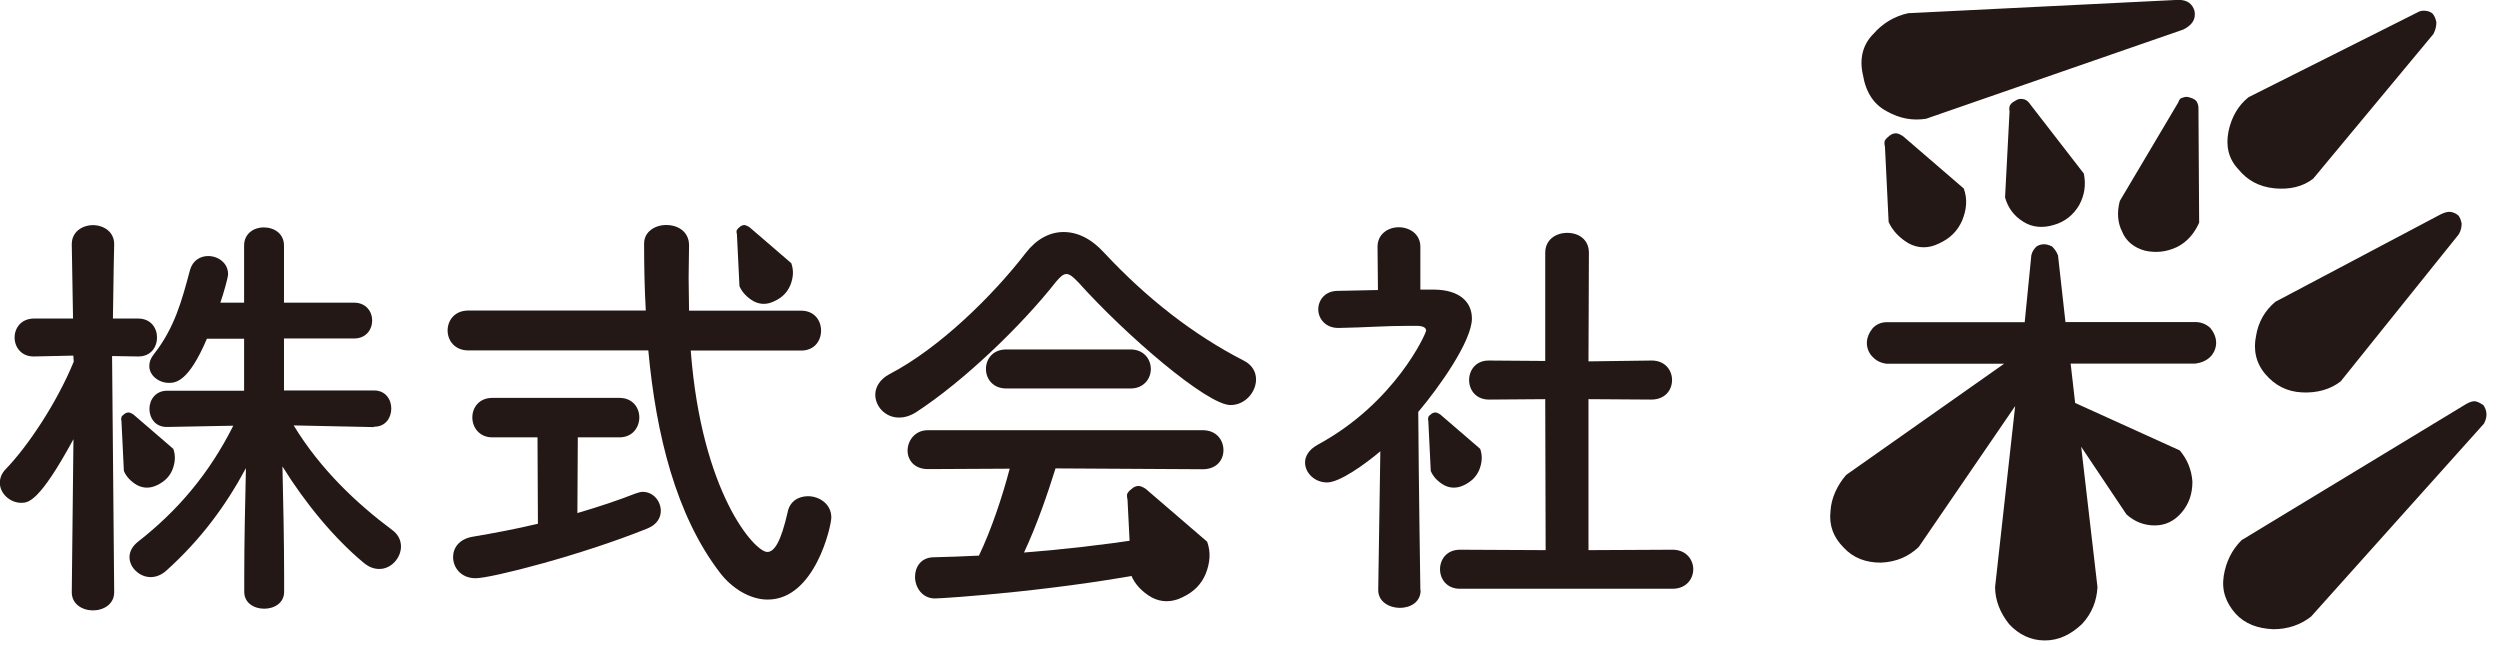 <svg width="178" height="46" viewBox="0 0 178 46" fill="none" xmlns="http://www.w3.org/2000/svg">
<g clip-path="url(#clip0_146_81)">
<path d="M8.13 42.17C8.13 43.03 7.36 43.46 6.62 43.46C5.88 43.46 5.11 43.03 5.11 42.17V42.14L5.23 31.27C2.77 35.8 2 35.8 1.5 35.8C0.73 35.8 -0.01 35.15 -0.01 34.38C-0.01 34.04 0.11 33.7 0.42 33.39C1.99 31.76 4.05 28.68 5.25 25.75L5.22 25.32L2.42 25.38H2.39C1.5 25.38 1.04 24.7 1.04 24.03C1.04 23.36 1.5 22.68 2.43 22.68H5.2L5.11 17.41V17.38C5.11 16.49 5.88 16.03 6.62 16.03C7.36 16.03 8.13 16.49 8.13 17.38V17.41C8.13 17.41 8.07 19.87 8.04 22.68H9.83C10.75 22.68 11.18 23.36 11.18 24.03C11.18 24.7 10.75 25.38 9.86 25.38H9.83L7.98 25.35L8.13 42.13V42.16V42.17ZM26.64 30.41L20.91 30.29C22.82 33.43 25.41 35.86 27.93 37.74C28.36 38.05 28.55 38.48 28.55 38.91C28.55 39.71 27.87 40.51 27.01 40.51C26.64 40.51 26.27 40.39 25.87 40.05C23.84 38.36 21.77 35.89 20.11 33.21C20.17 35.74 20.23 38.66 20.23 41.06V42.14C20.23 42.94 19.52 43.34 18.81 43.34C18.1 43.34 17.39 42.94 17.39 42.14V41.09C17.39 38.75 17.45 35.82 17.51 33.33C16.09 35.98 14.31 38.41 11.84 40.63C11.5 40.94 11.1 41.09 10.73 41.09C9.93 41.09 9.22 40.41 9.22 39.67C9.22 39.3 9.4 38.9 9.84 38.56C12.67 36.34 14.89 33.73 16.61 30.31L11.9 30.4H11.87C11.04 30.4 10.64 29.75 10.64 29.11C10.64 28.47 11.07 27.82 11.9 27.82H17.38V24.12H14.73C13.41 27.23 12.48 27.26 12.02 27.26C11.31 27.26 10.63 26.74 10.63 26.06C10.63 25.78 10.72 25.51 10.97 25.2C12.42 23.35 12.94 21.44 13.53 19.22C13.72 18.54 14.27 18.23 14.82 18.23C15.53 18.23 16.24 18.72 16.24 19.52C16.24 19.77 15.9 20.94 15.69 21.55H17.38V17.48C17.38 16.62 18.09 16.19 18.77 16.19C19.51 16.19 20.22 16.62 20.22 17.48V21.55H25.21C26.07 21.55 26.5 22.2 26.5 22.81C26.5 23.46 26.07 24.1 25.21 24.1H20.22V27.8H26.63C27.46 27.8 27.86 28.45 27.86 29.09C27.86 29.73 27.46 30.38 26.66 30.38H26.63L26.64 30.41Z" fill="#231815"/>
<path d="M49.18 24.95C49.95 35.11 53.74 39.3 54.63 39.3C55.15 39.3 55.61 38.53 56.08 36.47C56.23 35.67 56.88 35.33 57.53 35.33C58.33 35.33 59.19 35.88 59.19 36.84C59.19 37.46 58.02 42.69 54.66 42.69C53.4 42.69 52.1 41.89 51.24 40.75C48.13 36.68 46.71 30.93 46.16 24.95H33.35C32.37 24.95 31.87 24.24 31.87 23.53C31.87 22.82 32.36 22.11 33.35 22.11H45.98C45.89 20.51 45.86 18.91 45.86 17.34C45.86 16.48 46.66 16.02 47.43 16.02C48.26 16.02 49.06 16.48 49.06 17.47V17.53C49.06 18.24 49.03 19.01 49.03 19.78C49.03 20.55 49.06 21.32 49.06 22.12H57.04C58 22.12 58.46 22.83 58.46 23.54C58.46 24.25 58 24.96 57.04 24.96H49.19L49.18 24.95ZM38.28 31.14H35.05C34.13 31.14 33.63 30.43 33.63 29.72C33.63 29.01 34.12 28.33 35.05 28.33H44.1C45.06 28.33 45.52 29.04 45.52 29.72C45.52 30.4 45.06 31.14 44.1 31.14H41.14L41.11 36.53C42.68 36.07 44.13 35.58 45.24 35.14C45.42 35.08 45.61 35.02 45.76 35.02C46.53 35.02 47.05 35.7 47.05 36.37C47.05 36.86 46.77 37.36 46.09 37.63C41.44 39.51 35 41.17 33.86 41.17C32.84 41.17 32.26 40.43 32.26 39.66C32.26 39.01 32.69 38.37 33.68 38.21C35.16 37.96 36.76 37.66 38.3 37.29L38.27 31.13L38.28 31.14Z" fill="#231815"/>
<path d="M76.73 20.06C76.39 19.69 76.15 19.51 75.93 19.51C75.71 19.51 75.5 19.69 75.19 20.06C72.67 23.26 68.6 27.14 65.3 29.3C64.84 29.61 64.41 29.73 64.01 29.73C63.02 29.73 62.32 28.93 62.32 28.1C62.32 27.58 62.63 27.02 63.31 26.65C66.88 24.8 70.7 21.04 73.04 18C73.78 17.04 74.73 16.52 75.72 16.52C76.71 16.52 77.69 16.98 78.62 18C81.64 21.23 84.93 23.82 88.6 25.7C89.18 26.01 89.43 26.5 89.43 27.02C89.43 27.91 88.66 28.84 87.61 28.84C85.95 28.84 80.16 23.88 76.74 20.06H76.73ZM75.16 33.33C74.61 35.09 73.84 37.36 72.91 39.34C75.74 39.12 78.55 38.79 81.23 38.39C80.52 37.74 83.51 41.01 83.14 40.52C75.93 42.03 67.19 42.61 66.57 42.61C65.65 42.61 65.15 41.81 65.15 41.07C65.15 40.39 65.55 39.72 66.41 39.68C67.49 39.65 68.6 39.62 69.7 39.56C70.56 37.77 71.36 35.4 71.89 33.37L66.07 33.4C65.09 33.4 64.62 32.75 64.62 32.08C64.62 31.41 65.11 30.63 66.07 30.63H85.63C86.62 30.63 87.11 31.34 87.11 32.05C87.11 32.76 86.62 33.41 85.63 33.41L75.16 33.35V33.33ZM71.65 27.66C70.7 27.66 70.2 26.98 70.2 26.27C70.2 25.56 70.69 24.88 71.65 24.88H80.49C81.45 24.88 81.94 25.59 81.94 26.27C81.94 26.95 81.45 27.66 80.49 27.66H71.65Z" fill="#231815"/>
<path d="M101.15 42.02C101.15 42.88 100.41 43.28 99.67 43.28C98.93 43.28 98.13 42.85 98.13 42.02V41.99L98.28 32.13C97.2 33.05 95.38 34.35 94.49 34.35C93.6 34.35 92.92 33.67 92.92 32.93C92.92 32.47 93.2 32.01 93.81 31.67C99.35 28.68 101.54 23.72 101.54 23.54C101.54 23.23 101.08 23.2 100.86 23.2H100.3C98.55 23.2 97.22 23.32 95.31 23.35H95.28C94.36 23.35 93.86 22.67 93.86 22.03C93.86 21.39 94.32 20.71 95.25 20.71C96.2 20.68 97.16 20.68 98.11 20.65L98.08 17.57C98.08 16.65 98.85 16.18 99.59 16.18C100.33 16.18 101.13 16.64 101.13 17.57V20.62H102.15C103.94 20.65 104.8 21.51 104.8 22.68C104.8 24.28 102.46 27.58 100.98 29.33C101.01 34.1 101.13 41.99 101.13 41.99V42.02H101.15ZM103.95 41.92C102.99 41.92 102.53 41.21 102.53 40.53C102.53 39.85 102.99 39.14 103.95 39.14L110.05 39.17L110.02 28.42L106.02 28.45C105.06 28.45 104.6 27.74 104.6 27.06C104.6 26.38 105.06 25.67 105.99 25.67H106.02L110.02 25.7V18C110.02 17.05 110.79 16.58 111.59 16.58C112.39 16.58 113.13 17.04 113.13 18L113.1 25.73L117.57 25.67H117.6C118.55 25.67 119.05 26.35 119.05 27.06C119.05 27.77 118.56 28.45 117.57 28.45L113.1 28.42V39.17L119.08 39.14C120.06 39.14 120.56 39.85 120.56 40.53C120.56 41.21 120.07 41.92 119.08 41.92H103.96H103.95Z" fill="#231815"/>
<path d="M144.16 22.93L144.63 18.18C144.68 17.92 144.84 17.7 145 17.55C145.16 17.44 145.37 17.39 145.53 17.39C145.69 17.39 145.9 17.44 146.11 17.55C146.27 17.71 146.43 17.92 146.53 18.18L147.06 22.93H156.31C156.73 22.93 157.1 23.09 157.37 23.35C157.64 23.67 157.79 24.04 157.79 24.41C157.79 24.78 157.63 25.15 157.37 25.41C157.11 25.67 156.74 25.83 156.31 25.89H147.43L147.75 28.69L155.2 32.07C155.73 32.7 156.04 33.44 156.1 34.29C156.1 35.19 155.84 35.87 155.36 36.46C154.83 37.09 154.2 37.41 153.41 37.41C152.67 37.41 151.98 37.15 151.4 36.62L148.18 31.81L149.34 41.8C149.29 42.75 148.97 43.65 148.23 44.44C147.44 45.18 146.59 45.6 145.59 45.6C144.59 45.6 143.74 45.18 143.05 44.44C142.42 43.65 142.05 42.75 142.05 41.8L143.48 28.91L136.61 38.95C135.87 39.64 135.02 40.01 133.92 40.06C132.86 40.06 131.97 39.74 131.28 39C130.54 38.26 130.22 37.41 130.33 36.41C130.38 35.46 130.81 34.56 131.44 33.82L142.69 25.9H134.34C133.92 25.85 133.6 25.69 133.34 25.42C133.07 25.16 132.92 24.79 132.92 24.42C132.92 24.05 133.08 23.68 133.34 23.36C133.6 23.1 133.92 22.94 134.34 22.94H144.17L144.16 22.93ZM137.18 8.45C136.18 8.61 135.28 8.45 134.33 7.92C133.43 7.44 132.85 6.6 132.64 5.33C132.37 4.17 132.64 3.16 133.38 2.42C134.07 1.63 134.91 1.15 135.86 0.94L155.09 -0.01C155.72 -0.01 156.09 0.25 156.25 0.78C156.36 1.36 156.09 1.78 155.46 2.1L137.18 8.44V8.45ZM134.22 9.99C134.27 9.88 134.38 9.78 134.59 9.62C134.75 9.51 134.96 9.46 135.12 9.51C135.28 9.56 135.49 9.67 135.65 9.83L139.82 13.42C140.09 14.16 140.03 14.9 139.71 15.69C139.39 16.43 138.87 16.96 138.07 17.33C137.33 17.7 136.59 17.7 135.9 17.33C135.27 16.96 134.74 16.43 134.47 15.8L134.21 10.46C134.16 10.25 134.16 10.09 134.21 9.98L134.22 9.99ZM143.15 7.45C143.2 7.34 143.36 7.24 143.57 7.13C143.73 7.02 143.94 7.02 144.15 7.08C144.31 7.13 144.47 7.29 144.57 7.45L148.37 12.36C148.53 13.15 148.42 13.89 148.05 14.58C147.63 15.32 146.99 15.8 146.25 16.01C145.41 16.27 144.67 16.17 144.08 15.8C143.39 15.38 142.97 14.8 142.76 14.06L143.08 7.93C143.03 7.72 143.08 7.56 143.13 7.45H143.15ZM155.36 6.97C155.52 6.92 155.63 6.86 155.84 6.92C156.05 6.98 156.21 7.03 156.37 7.18C156.48 7.34 156.53 7.5 156.53 7.71L156.58 15.85C156.26 16.59 155.74 17.22 155 17.59C154.21 17.96 153.47 18.01 152.73 17.85C151.94 17.64 151.36 17.16 151.09 16.48C150.77 15.85 150.72 15.11 150.93 14.31L155.1 7.28C155.15 7.12 155.21 7.02 155.36 6.96V6.97ZM176.28 28.58C176.49 28.63 176.65 28.74 176.81 28.84C176.92 29 176.97 29.1 177.02 29.32C177.07 29.58 177.02 29.85 176.86 30.16L164.55 43.9C163.81 44.48 162.91 44.8 161.86 44.8C160.75 44.75 159.85 44.43 159.17 43.69C158.48 42.9 158.17 42.05 158.33 41C158.49 40 158.91 39.15 159.6 38.46L175.55 28.79C175.82 28.63 176.08 28.53 176.29 28.58H176.28ZM172.84 0.79C173.05 0.84 173.21 0.95 173.26 1.05C173.37 1.21 173.42 1.37 173.47 1.58C173.47 1.84 173.42 2.11 173.26 2.42L164.7 12.72C163.96 13.3 163.01 13.51 161.95 13.41C160.84 13.3 160 12.83 159.36 12.04C158.67 11.3 158.46 10.4 158.67 9.35C158.88 8.35 159.36 7.5 160.1 6.92L172.09 0.9C172.35 0.74 172.62 0.74 172.83 0.79H172.84ZM174.59 15.11C174.8 15.16 174.96 15.27 175.06 15.37C175.17 15.53 175.22 15.69 175.27 15.9C175.27 16.16 175.22 16.43 175.06 16.69L166.66 27.15C165.92 27.73 164.97 27.99 163.91 27.94C162.8 27.89 161.96 27.41 161.32 26.67C160.63 25.88 160.42 24.93 160.63 23.92C160.79 22.92 161.26 22.12 162 21.49L173.78 15.26C174.1 15.1 174.36 15.05 174.57 15.1L174.59 15.11Z" fill="#231815"/>
<path d="M80.3 35.1C80.35 34.99 80.46 34.89 80.67 34.73C80.83 34.62 81.04 34.57 81.2 34.62C81.36 34.67 81.57 34.78 81.73 34.94L85.95 38.57C86.22 39.32 86.16 40.07 85.84 40.87C85.52 41.62 84.99 42.15 84.18 42.53C83.43 42.9 82.68 42.9 81.99 42.53C81.35 42.16 80.81 41.62 80.55 40.98L80.28 35.58C80.23 35.37 80.23 35.21 80.28 35.1H80.3Z" fill="#231815"/>
<path d="M8.65 29.69C8.68 29.62 8.75 29.55 8.89 29.45C8.99 29.38 9.13 29.35 9.24 29.38C9.35 29.42 9.48 29.48 9.59 29.59L12.34 31.96C12.51 32.45 12.48 32.93 12.27 33.46C12.06 33.95 11.71 34.29 11.19 34.54C10.7 34.78 10.22 34.78 9.76 34.54C9.34 34.3 8.99 33.95 8.82 33.53L8.65 30.02C8.62 29.88 8.62 29.78 8.65 29.71V29.69Z" fill="#231815"/>
<path d="M101.7 29.69C101.73 29.62 101.8 29.55 101.94 29.45C102.04 29.38 102.18 29.35 102.29 29.38C102.4 29.42 102.53 29.48 102.64 29.59L105.39 31.96C105.56 32.45 105.53 32.93 105.32 33.46C105.11 33.95 104.76 34.29 104.24 34.54C103.75 34.78 103.27 34.78 102.81 34.54C102.39 34.3 102.04 33.95 101.87 33.53L101.7 30.02C101.67 29.88 101.67 29.78 101.7 29.71V29.69Z" fill="#231815"/>
<path d="M52.47 16.37C52.51 16.3 52.58 16.22 52.73 16.11C52.84 16.04 52.98 16 53.09 16.04C53.2 16.08 53.35 16.15 53.46 16.26L56.34 18.74C56.52 19.25 56.49 19.76 56.27 20.31C56.05 20.82 55.69 21.19 55.14 21.44C54.63 21.7 54.12 21.7 53.64 21.44C53.2 21.18 52.84 20.82 52.65 20.38L52.47 16.69C52.43 16.54 52.43 16.43 52.47 16.36V16.37Z" fill="#231815"/>
</g>
<defs>
<clipPath id="clip0_146_81">
<rect width="177.04" height="45.6" fill="white"/>
</clipPath>
</defs>
</svg>
